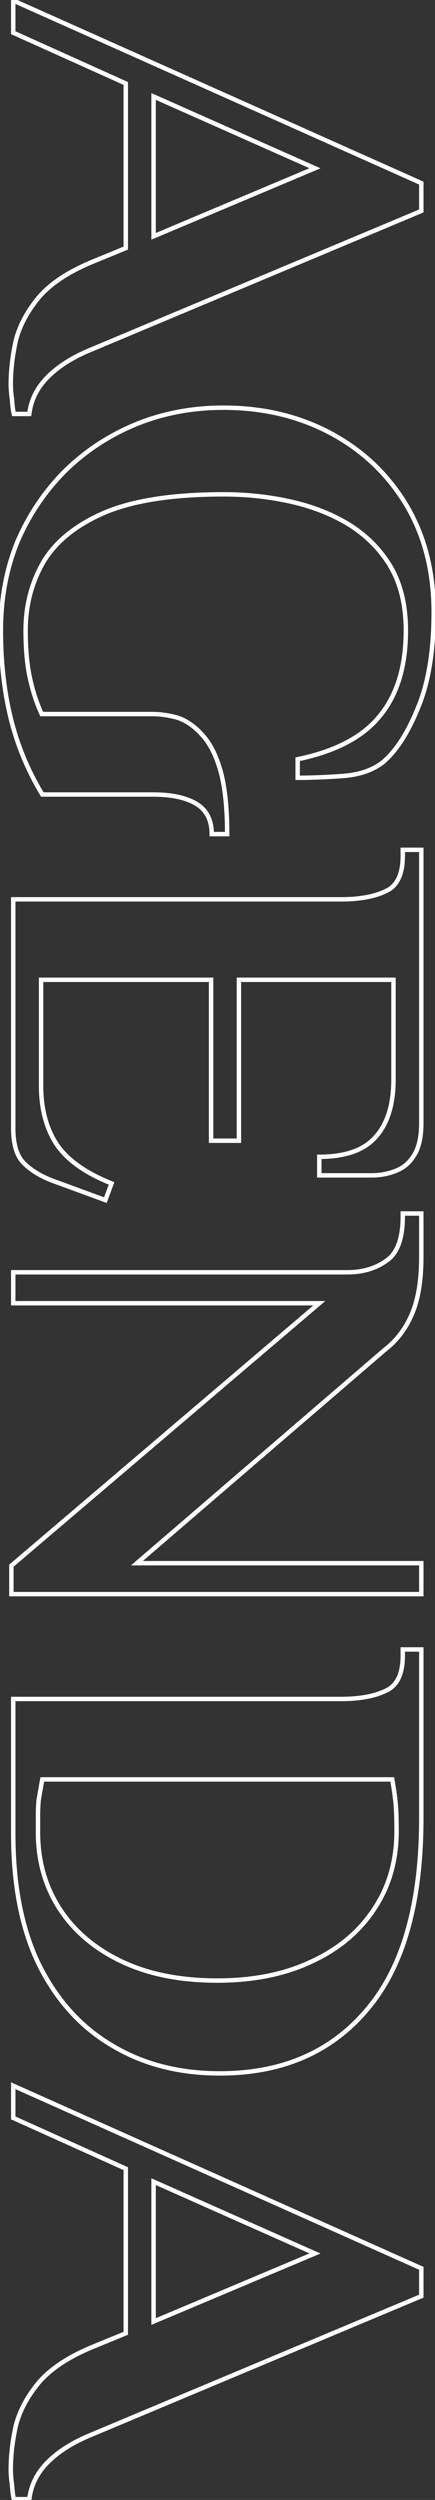 <svg width="197" height="1131" viewBox="0 0 197 1131" fill="none" xmlns="http://www.w3.org/2000/svg">
<rect x="0" y="0" width="197" height="1131" fill="#333333" stroke="none"/>
<path d="M7.12 154.24L6.15 153.997L6.146 154.013L6.143 154.029L7.12 154.24ZM17.48 134.64L16.718 133.993L16.713 133.999L16.708 134.004L17.48 134.64ZM41.28 118.68L40.9 117.755L40.892 117.758L41.28 118.68ZM56.96 112.24L57.34 113.165L57.96 112.91L57.96 112.24L56.96 112.24ZM56.96 37.76L57.96 37.76L57.96 37.114L57.371 36.848L56.96 37.76ZM6 14.8L5 14.8L5 15.446L5.589 15.712L6 14.8ZM6 0.24L6.408 -0.673L5 -1.302L5 0.24L6 0.24ZM190.8 82.84L191.8 82.84L191.8 82.192L191.208 81.927L190.8 82.84ZM190.8 95.44L191.187 96.362L191.8 96.105L191.8 95.44L190.8 95.44ZM41.28 158.16L41.659 159.086L41.667 159.082L41.28 158.16ZM21.68 170.48L22.387 171.187L22.387 171.187L21.68 170.48ZM13.28 187.28L13.28 188.28L14.169 188.28L14.273 187.397L13.28 187.28ZM6.28 187.28L5.31 187.523L5.499 188.28L6.28 188.28L6.28 187.28ZM5.44 180.84L6.438 180.773L6.435 180.736L6.43 180.699L5.44 180.84ZM69.56 43.64L69.966 42.726L68.56 42.101L68.56 43.64L69.56 43.64ZM69.56 106.92L68.56 106.92L68.56 108.427L69.948 107.842L69.56 106.92ZM142.64 76.12L143.028 77.041L145.157 76.144L143.046 75.206L142.64 76.12ZM5.88 173.84C5.88 167.761 6.617 161.298 8.097 154.451L6.143 154.029C4.636 160.995 3.88 167.599 3.88 173.84L5.88 173.84ZM8.09 154.483C9.728 147.931 13.102 141.529 18.252 135.276L16.708 134.004C11.404 140.444 7.872 147.109 6.15 153.997L8.09 154.483ZM18.242 135.287C23.334 129.287 31.115 124.045 41.668 119.602L40.892 117.758C30.165 122.275 22.08 127.673 16.718 133.993L18.242 135.287ZM41.66 119.605L57.34 113.165L56.58 111.315L40.9 117.755L41.66 119.605ZM57.96 112.24L57.96 37.76L55.96 37.76L55.96 112.24L57.96 112.24ZM57.371 36.848L6.411 13.888L5.589 15.712L56.549 38.672L57.371 36.848ZM7 14.8L7 0.24L5 0.24L5 14.8L7 14.8ZM5.592 1.153L190.392 83.753L191.208 81.927L6.408 -0.673L5.592 1.153ZM189.8 82.84L189.8 95.44L191.8 95.44L191.8 82.84L189.8 82.84ZM190.413 94.518L40.893 157.238L41.667 159.082L191.187 96.362L190.413 94.518ZM40.901 157.234C32.599 160.631 25.943 164.803 20.973 169.773L22.387 171.187C27.123 166.451 33.534 162.409 41.659 159.086L40.901 157.234ZM20.973 169.773C15.973 174.773 13.062 180.576 12.287 187.163L14.273 187.397C14.992 181.291 17.68 175.894 22.387 171.187L20.973 169.773ZM13.28 186.28L6.28 186.28L6.28 188.28L13.28 188.28L13.28 186.28ZM7.25 187.037C6.898 185.631 6.623 183.554 6.438 180.773L4.442 180.907C4.63 183.726 4.915 185.943 5.31 187.523L7.25 187.037ZM6.43 180.699C6.062 178.12 5.88 175.835 5.88 173.84L3.88 173.84C3.88 175.952 4.072 178.334 4.45 180.981L6.43 180.699ZM68.56 43.64L68.56 106.92L70.56 106.92L70.56 43.64L68.56 43.64ZM69.948 107.842L143.028 77.041L142.252 75.198L69.172 105.998L69.948 107.842ZM143.046 75.206L69.966 42.726L69.154 44.554L142.234 77.034L143.046 75.206ZM7.96 244.921L7.042 244.525L7.038 244.533L7.034 244.542L7.96 244.921ZM29.52 213.001L28.82 212.286L28.813 212.294L29.52 213.001ZM61.44 192.001L61.061 191.075L61.056 191.077L61.44 192.001ZM149.64 195.921L149.17 196.803L149.17 196.803L149.64 195.921ZM183.8 228.121L184.658 227.606L184.654 227.601L183.8 228.121ZM189.4 319.961L188.477 319.576L188.474 319.583L188.472 319.589L189.4 319.961ZM173.72 344.601L174.345 345.382L174.362 345.368L174.378 345.353L173.72 344.601ZM155.52 351.041L155.595 352.038L155.595 352.038L155.52 351.041ZM134.8 351.881L133.8 351.881L133.8 352.881L134.8 352.881L134.8 351.881ZM134.8 343.481L134.598 342.501L133.8 342.666L133.8 343.481L134.8 343.481ZM172.04 323.881L171.268 323.245L171.261 323.254L172.04 323.881ZM177.08 256.681L177.948 256.184L177.943 256.175L177.08 256.681ZM158.6 237.641L159.141 236.799L159.134 236.795L159.126 236.79L158.6 237.641ZM132 227.001L132.221 226.025L132.221 226.025L132 227.001ZM47.72 231.761L47.337 230.837L47.326 230.841L47.72 231.761ZM19.72 254.161L18.863 253.646L18.859 253.652L18.855 253.659L19.72 254.161ZM13.56 306.801L12.583 307.014L12.583 307.014L13.56 306.801ZM18.88 323.041L17.972 323.46L18.24 324.041L18.88 324.041L18.88 323.041ZM80.48 324.721L80.796 323.772L80.776 323.765L80.755 323.759L80.48 324.721ZM91.4 332.281L90.657 332.95L90.666 332.96L90.675 332.969L91.4 332.281ZM99.8 348.521L100.762 348.249L100.761 348.243L99.8 348.521ZM102.88 377.361L102.88 378.361L103.88 378.361L103.88 377.361L102.88 377.361ZM95.88 377.361L94.88 377.361L94.88 378.361L95.88 378.361L95.88 377.361ZM88.88 363.641L89.394 362.783L89.394 362.783L88.88 363.641ZM19.16 359.441L18.304 359.957L18.596 360.441L19.16 360.441L19.16 359.441ZM4.88 325.001L5.851 324.762L5.851 324.762L4.88 325.001ZM1.4 285.241C1.4 270.798 3.899 257.488 8.886 245.299L7.034 244.542C1.941 256.993 -0.6 270.563 -0.6 285.241L1.4 285.241ZM8.878 245.316C14.056 233.297 21.172 222.763 30.227 213.708L28.813 212.294C19.575 221.532 12.317 232.278 7.042 244.525L8.878 245.316ZM30.22 213.715C39.273 204.847 49.805 197.917 61.824 192.924L61.056 191.077C48.808 196.165 38.06 203.235 28.82 212.286L30.22 213.715ZM61.819 192.926C74.011 187.938 87.135 185.441 101.2 185.441L101.2 183.441C86.892 183.441 73.509 185.983 61.061 191.075L61.819 192.926ZM101.2 185.441C118.973 185.441 134.955 189.235 149.17 196.803L150.11 195.038C135.578 187.3 119.267 183.441 101.2 183.441L101.2 185.441ZM149.17 196.803C163.386 204.373 174.64 214.981 182.946 228.64L184.654 227.601C176.16 213.633 164.641 202.775 150.11 195.038L149.17 196.803ZM182.943 228.635C191.237 242.46 195.4 258.517 195.4 276.841L197.4 276.841C197.4 258.204 193.163 241.781 184.657 227.606L182.943 228.635ZM195.4 276.841C195.4 294.309 193.075 308.539 188.477 319.576L190.323 320.345C195.058 308.982 197.4 294.465 197.4 276.841L195.4 276.841ZM188.472 319.589C184.022 330.712 178.87 338.765 173.061 343.848L174.378 345.353C180.516 339.982 185.818 331.609 190.328 320.332L188.472 319.589ZM173.095 343.82C168.622 347.399 162.762 349.495 155.445 350.043L155.595 352.038C163.211 351.467 169.485 349.269 174.345 345.382L173.095 343.82ZM155.445 350.043C147.999 350.602 141.118 350.881 134.8 350.881L134.8 352.881C141.176 352.881 148.108 352.599 155.595 352.038L155.445 350.043ZM135.8 351.881L135.8 343.481L133.8 343.481L133.8 351.881L135.8 351.881ZM135.002 344.46C152.306 340.886 164.969 334.273 172.819 324.507L171.261 323.254C163.805 332.529 151.641 338.982 134.598 342.501L135.002 344.46ZM172.812 324.516C180.84 314.767 184.8 301.638 184.8 285.241L182.8 285.241C182.8 301.323 178.92 313.954 171.268 323.245L172.812 324.516ZM184.8 285.241C184.8 273.908 182.533 264.208 177.948 256.184L176.212 257.177C180.587 264.833 182.8 274.173 182.8 285.241L184.8 285.241ZM177.943 256.175C173.379 248.379 167.106 241.92 159.141 236.799L158.059 238.482C165.774 243.441 171.821 249.675 176.217 257.186L177.943 256.175ZM159.126 236.79C151.183 231.873 142.211 228.287 132.221 226.025L131.779 227.976C141.575 230.194 150.337 233.701 158.074 238.491L159.126 236.79ZM132.221 226.025C122.252 223.768 111.911 222.641 101.2 222.641L101.2 224.641C111.769 224.641 121.962 225.753 131.779 227.976L132.221 226.025ZM101.2 222.641C78.551 222.641 60.576 225.352 47.337 230.837L48.103 232.684C60.997 227.342 78.675 224.641 101.2 224.641L101.2 222.641ZM47.326 230.841C34.125 236.499 24.599 244.084 18.863 253.646L20.578 254.675C26.041 245.57 35.182 238.222 48.114 232.68L47.326 230.841ZM18.855 253.659C13.348 263.153 10.6 273.688 10.6 285.241L12.6 285.241C12.6 274.02 15.265 263.835 20.585 254.662L18.855 253.659ZM10.6 285.241C10.6 293.688 11.257 300.95 12.583 307.014L14.537 306.587C13.25 300.704 12.6 293.593 12.6 285.241L10.6 285.241ZM12.583 307.014C13.903 313.048 15.698 318.532 17.972 323.46L19.788 322.622C17.582 317.843 15.83 312.499 14.537 306.587L12.583 307.014ZM18.88 324.041L68.72 324.041L68.72 322.041L18.88 322.041L18.88 324.041ZM68.72 324.041C72.543 324.041 76.371 324.587 80.205 325.682L80.755 323.759C76.749 322.615 72.737 322.041 68.72 322.041L68.72 324.041ZM80.164 325.669C83.888 326.911 87.388 329.317 90.657 332.95L92.143 331.612C88.692 327.777 84.912 325.144 80.796 323.772L80.164 325.669ZM90.675 332.969C94.074 336.547 96.813 341.797 98.839 348.799L100.761 348.243C98.681 341.058 95.819 335.481 92.125 331.592L90.675 332.969ZM98.838 348.792C100.856 355.948 101.88 365.459 101.88 377.361L103.88 377.361C103.88 365.369 102.851 355.653 100.762 348.249L98.838 348.792ZM102.88 376.361L95.88 376.361L95.88 378.361L102.88 378.361L102.88 376.361ZM96.88 377.361C96.88 370.732 94.417 365.797 89.394 362.783L88.365 364.498C92.676 367.084 94.88 371.296 94.88 377.361L96.88 377.361ZM89.394 362.783C84.51 359.852 77.771 358.441 69.28 358.441L69.28 360.441C77.589 360.441 83.917 361.829 88.365 364.498L89.394 362.783ZM69.28 358.441L19.16 358.441L19.16 360.441L69.28 360.441L69.28 358.441ZM20.016 358.924C13.534 348.182 8.813 336.796 5.851 324.762L3.909 325.24C6.92 337.472 11.719 349.045 18.304 359.957L20.016 358.924ZM5.851 324.762C2.886 312.717 1.4 299.545 1.4 285.241L-0.6 285.241C-0.6 299.683 0.9 313.017 3.909 325.24L5.851 324.762ZM6 406.866L6 405.866L5 405.866L5 406.866L6 406.866ZM174.56 403.226L174.166 402.306L174.146 402.315L174.126 402.325L174.56 403.226ZM182.4 384.466L182.4 383.466L181.4 383.466L181.4 384.466L182.4 384.466ZM190.8 384.466L191.8 384.466L191.8 383.466L190.8 383.466L190.8 384.466ZM187.44 522.786L186.608 522.231L186.597 522.247L186.587 522.264L187.44 522.786ZM179.04 529.786L178.694 528.847L178.686 528.85L178.678 528.854L179.04 529.786ZM144.6 531.746L143.6 531.746L143.6 532.746L144.6 532.746L144.6 531.746ZM144.6 523.346L144.6 522.346L143.6 522.346L143.6 523.346L144.6 523.346ZM170.36 514.106L169.607 513.447L169.602 513.453L169.597 513.459L170.36 514.106ZM178.2 443.266L179.2 443.266L179.2 442.266L178.2 442.266L178.2 443.266ZM108.2 443.266L108.2 442.266L107.2 442.266L107.2 443.266L108.2 443.266ZM108.2 516.066L108.2 517.066L109.2 517.066L109.2 516.066L108.2 516.066ZM95.6 516.066L94.6 516.066L94.6 517.066L95.6 517.066L95.6 516.066ZM95.6 443.266L96.6 443.266L96.6 442.266L95.6 442.266L95.6 443.266ZM18.6 443.266L18.6 442.266L17.6 442.266L17.6 443.266L18.6 443.266ZM25.32 517.186L24.474 517.72L24.478 517.725L25.32 517.186ZM50.52 535.386L51.458 535.733L51.796 534.819L50.891 534.457L50.52 535.386ZM47.72 542.946L47.375 543.884L48.311 544.228L48.658 543.293L47.72 542.946ZM25.6 534.826L25.945 533.887L25.935 533.883L25.925 533.88L25.6 534.826ZM11.32 526.706L12.008 525.98L11.997 525.97L11.987 525.96L11.32 526.706ZM6 407.866L154.4 407.866L154.4 405.866L6 405.866L6 407.866ZM154.4 407.866C162.881 407.866 169.768 406.643 174.994 404.127L174.126 402.325C169.272 404.662 162.719 405.866 154.4 405.866L154.4 407.866ZM174.954 404.145C180.716 401.676 183.4 395.845 183.4 387.266L181.4 387.266C181.4 395.486 178.858 400.296 174.166 402.306L174.954 404.145ZM183.4 387.266L183.4 384.466L181.4 384.466L181.4 387.266L183.4 387.266ZM182.4 385.466L190.8 385.466L190.8 383.466L182.4 383.466L182.4 385.466ZM189.8 384.466L189.8 507.946L191.8 507.946L191.8 384.466L189.8 384.466ZM189.8 507.946C189.8 514.393 188.69 519.108 186.608 522.231L188.272 523.34C190.67 519.743 191.8 514.565 191.8 507.946L189.8 507.946ZM186.587 522.264C184.645 525.441 182.02 527.622 178.694 528.847L179.386 530.724C183.153 529.336 186.128 526.851 188.293 523.307L186.587 522.264ZM178.678 528.854C175.437 530.114 172.014 530.746 168.4 530.746L168.4 532.746C172.253 532.746 175.923 532.071 179.402 530.718L178.678 528.854ZM168.4 530.746L144.6 530.746L144.6 532.746L168.4 532.746L168.4 530.746ZM145.6 531.746L145.6 523.346L143.6 523.346L143.6 531.746L145.6 531.746ZM144.6 524.346C156.697 524.346 165.629 521.227 171.122 514.753L169.597 513.459C164.637 519.305 156.396 522.346 144.6 522.346L144.6 524.346ZM171.113 514.764C176.554 508.546 179.2 499.689 179.2 488.346L177.2 488.346C177.2 499.402 174.62 507.719 169.607 513.447L171.113 514.764ZM179.2 488.346L179.2 443.266L177.2 443.266L177.2 488.346L179.2 488.346ZM178.2 442.266L108.2 442.266L108.2 444.266L178.2 444.266L178.2 442.266ZM107.2 443.266L107.2 516.066L109.2 516.066L109.2 443.266L107.2 443.266ZM108.2 515.066L95.6 515.066L95.6 517.066L108.2 517.066L108.2 515.066ZM96.6 516.066L96.6 443.266L94.6 443.266L94.6 516.066L96.6 516.066ZM95.6 442.266L18.6 442.266L18.6 444.266L95.6 444.266L95.6 442.266ZM17.6 443.266L17.6 491.146L19.6 491.146L19.6 443.266L17.6 443.266ZM17.6 491.146C17.6 501.559 19.873 510.434 24.474 517.72L26.166 516.652C21.807 509.751 19.6 501.266 19.6 491.146L17.6 491.146ZM24.478 517.725C29.301 525.25 37.915 531.421 50.149 536.314L50.891 534.457C38.858 529.644 30.672 523.682 26.162 516.646L24.478 517.725ZM49.582 535.038L46.782 542.598L48.658 543.293L51.458 535.733L49.582 535.038ZM48.065 542.007L25.945 533.887L25.255 535.764L47.375 543.884L48.065 542.007ZM25.925 533.88C20.049 531.86 15.425 529.217 12.008 525.98L10.632 527.432C14.308 530.914 19.204 533.685 25.275 535.771L25.925 533.88ZM11.987 525.96C8.752 523.066 7 518.004 7 510.466L5 510.466C5 518.234 6.795 523.999 10.653 527.451L11.987 525.96ZM7 510.466L7 406.866L5 406.866L5 510.466L7 510.466ZM5.16 708.316L4.512 707.555L4.16 707.854L4.16 708.316L5.16 708.316ZM144.6 589.596L145.248 590.358L147.317 588.596L144.6 588.596L144.6 589.596ZM6 589.596L5 589.596L5 590.596L6 590.596L6 589.596ZM6 575.596L6 574.596L5 574.596L5 575.596L6 575.596ZM175.12 570.276L174.551 569.454L174.54 569.461L174.53 569.469L175.12 570.276ZM182.4 548.996L182.4 547.996L181.4 547.996L181.4 548.996L182.4 548.996ZM190.8 548.996L191.8 548.996L191.8 547.996L190.8 547.996L190.8 548.996ZM186.6 594.356L185.681 593.962L185.677 593.972L186.6 594.356ZM174 610.876L173.392 610.083L173.369 610.1L173.348 610.118L174 610.876ZM62 707.196L61.348 706.438L59.303 708.196L62 708.196L62 707.196ZM190.8 707.196L191.8 707.196L191.8 706.196L190.8 706.196L190.8 707.196ZM190.8 721.196L190.8 722.196L191.8 722.196L191.8 721.196L190.8 721.196ZM5.16 721.196L4.16 721.196L4.16 722.196L5.16 722.196L5.16 721.196ZM5.808 709.078L145.248 590.358L143.952 588.835L4.512 707.555L5.808 709.078ZM144.6 588.596L6 588.596L6 590.596L144.6 590.596L144.6 588.596ZM7 589.596L7 575.596L5 575.596L5 589.596L7 589.596ZM6 576.596L157.2 576.596L157.2 574.596L6 574.596L6 576.596ZM157.2 576.596C164.466 576.596 170.656 574.777 175.71 571.084L174.53 569.469C169.877 572.869 164.121 574.596 157.2 574.596L157.2 576.596ZM175.689 571.098C180.954 567.453 183.4 560.395 183.4 550.396L181.4 550.396C181.4 560.184 178.992 566.379 174.551 569.454L175.689 571.098ZM183.4 550.396L183.4 548.996L181.4 548.996L181.4 550.396L183.4 550.396ZM182.4 549.996L190.8 549.996L190.8 547.996L182.4 547.996L182.4 549.996ZM189.8 548.996L189.8 568.596L191.8 568.596L191.8 548.996L189.8 548.996ZM189.8 568.596C189.8 579.162 188.408 587.599 185.681 593.962L187.519 594.75C190.392 588.046 191.8 579.311 191.8 568.596L189.8 568.596ZM185.677 593.972C182.942 600.535 178.848 605.899 173.392 610.083L174.608 611.67C180.352 607.267 184.658 601.617 187.523 594.741L185.677 593.972ZM173.348 610.118L61.348 706.438L62.652 707.954L174.652 611.634L173.348 610.118ZM62 708.196L190.8 708.196L190.8 706.196L62 706.196L62 708.196ZM189.8 707.196L189.8 721.196L191.8 721.196L191.8 707.196L189.8 707.196ZM190.8 720.196L5.16 720.196L5.16 722.196L190.8 722.196L190.8 720.196ZM6.16 721.196L6.16 708.316L4.16 708.316L4.16 721.196L6.16 721.196ZM6 768.623L6 767.623L5 767.623L5 768.623L6 768.623ZM174.56 764.983L174.166 764.064L174.146 764.073L174.126 764.082L174.56 764.983ZM182.4 746.223L182.4 745.223L181.4 745.223L181.4 746.223L182.4 746.223ZM190.8 746.223L191.8 746.223L191.8 745.223L190.8 745.223L190.8 746.223ZM166.44 908.903L165.676 908.258L165.673 908.262L166.44 908.903ZM50.8 925.423L51.315 924.566L51.306 924.561L50.8 925.423ZM17.76 889.023L16.861 889.462L16.866 889.471L17.76 889.023ZM27 863.543L27.839 863L27.839 863L27 863.543ZM55 887.343L54.569 888.246L54.569 888.246L55 887.343ZM141.24 887.343L140.821 886.435L140.809 886.441L141.24 887.343ZM169.52 863.543L168.688 862.989L168.683 862.996L169.52 863.543ZM177.64 805.023L178.625 804.854L178.482 804.023L177.64 804.023L177.64 805.023ZM19.16 805.023L19.16 804.023L18.325 804.023L18.176 804.845L19.16 805.023ZM17.48 814.543L16.494 814.379L16.486 814.423L16.483 814.467L17.48 814.543ZM6 769.623L154.4 769.623L154.4 767.623L6 767.623L6 769.623ZM154.4 769.623C162.881 769.623 169.768 768.401 174.994 765.884L174.126 764.082C169.272 766.42 162.719 767.623 154.4 767.623L154.4 769.623ZM174.954 765.903C180.715 763.433 183.4 757.603 183.4 749.023L181.4 749.023C181.4 757.244 178.858 762.054 174.166 764.064L174.954 765.903ZM183.4 749.023L183.4 746.223L181.4 746.223L181.4 749.023L183.4 749.023ZM182.4 747.223L190.8 747.223L190.8 745.223L182.4 745.223L182.4 747.223ZM189.8 746.223L189.8 822.383L191.8 822.383L191.8 746.223L189.8 746.223ZM189.8 822.383C189.8 860.72 181.701 889.286 165.676 908.258L167.204 909.549C183.659 890.068 191.8 860.954 191.8 822.383L189.8 822.383ZM165.673 908.262C149.647 927.419 127.638 937.023 99.52 937.023L99.52 939.023C128.149 939.023 150.753 929.215 167.207 909.545L165.673 908.262ZM99.52 937.023C81.197 937.023 65.139 932.861 51.315 924.566L50.285 926.281C64.461 934.786 80.883 939.023 99.52 939.023L99.52 937.023ZM51.306 924.561C37.49 916.456 26.604 904.475 18.654 888.576L16.866 889.471C24.969 905.678 36.11 917.964 50.294 926.286L51.306 924.561ZM18.659 888.585C10.903 872.704 7 853.077 7 829.663L5 829.663C5 853.289 8.937 873.236 16.861 889.462L18.659 888.585ZM7 829.663L7 768.623L5 768.623L5 829.663L7 829.663ZM16.2 828.823C16.2 842.065 19.513 853.831 26.161 864.087L27.839 863C21.42 853.096 18.2 841.715 18.2 828.823L16.2 828.823ZM26.161 864.087C32.806 874.34 42.29 882.39 54.569 888.246L55.43 886.441C43.443 880.724 34.26 872.907 27.839 863L26.161 864.087ZM54.569 888.246C66.867 894.111 81.487 897.023 98.4 897.023L98.4 895.023C81.713 895.023 67.4 892.149 55.43 886.441L54.569 888.246ZM98.4 897.023C114.943 897.023 129.376 894.109 141.67 888.246L140.809 886.441C128.837 892.151 114.71 895.023 98.4 895.023L98.4 897.023ZM141.659 888.251C153.947 882.58 163.525 874.529 170.357 864.091L168.683 862.996C162.075 873.092 152.8 880.907 140.821 886.435L141.659 888.251ZM170.352 864.098C177.193 853.836 180.6 841.878 180.6 828.263L178.6 828.263C178.6 841.528 175.287 853.091 168.688 862.989L170.352 864.098ZM180.6 828.263C180.6 824.143 180.506 820.575 180.318 817.561L178.322 817.686C178.507 820.646 178.6 824.171 178.6 828.263L180.6 828.263ZM180.318 817.561C180.128 814.52 179.561 810.278 178.625 804.854L176.655 805.193C177.586 810.595 178.139 814.753 178.322 817.686L180.318 817.561ZM177.64 804.023L19.16 804.023L19.16 806.023L177.64 806.023L177.64 804.023ZM18.176 804.845C17.429 808.953 16.868 812.132 16.494 814.379L18.466 814.708C18.838 812.475 19.398 809.307 20.144 805.202L18.176 804.845ZM16.483 814.467C16.295 816.914 16.2 819.18 16.2 821.263L18.2 821.263C18.2 819.24 18.292 817.026 18.477 814.62L16.483 814.467ZM16.2 821.263C16.2 821.267 16.2 821.271 16.2 821.275C16.2 821.279 16.2 821.283 16.2 821.288C16.2 821.292 16.2 821.296 16.2 821.3C16.2 821.304 16.2 821.308 16.2 821.312C16.2 821.316 16.2 821.32 16.2 821.324C16.2 821.328 16.2 821.332 16.2 821.336C16.2 821.34 16.2 821.344 16.2 821.348C16.2 821.352 16.2 821.356 16.2 821.36C16.2 821.364 16.2 821.368 16.2 821.372C16.2 821.376 16.2 821.38 16.2 821.384C16.2 821.388 16.2 821.392 16.2 821.396C16.2 821.4 16.2 821.405 16.2 821.409C16.2 821.413 16.2 821.417 16.2 821.421C16.2 821.425 16.2 821.429 16.2 821.433C16.2 821.437 16.2 821.441 16.2 821.445C16.2 821.449 16.2 821.453 16.2 821.457C16.2 821.461 16.2 821.465 16.2 821.47C16.2 821.474 16.2 821.478 16.2 821.482C16.2 821.486 16.2 821.49 16.2 821.494C16.2 821.498 16.2 821.502 16.2 821.506C16.2 821.51 16.2 821.514 16.2 821.518C16.2 821.523 16.2 821.527 16.2 821.531C16.2 821.535 16.2 821.539 16.2 821.543C16.2 821.547 16.2 821.551 16.2 821.555C16.2 821.559 16.2 821.563 16.2 821.568C16.2 821.572 16.2 821.576 16.2 821.58C16.2 821.584 16.2 821.588 16.2 821.592C16.2 821.596 16.2 821.6 16.2 821.604C16.2 821.609 16.2 821.613 16.2 821.617C16.2 821.621 16.2 821.625 16.2 821.629C16.2 821.633 16.2 821.637 16.2 821.642C16.2 821.646 16.2 821.65 16.2 821.654C16.2 821.658 16.2 821.662 16.2 821.666C16.2 821.67 16.2 821.675 16.2 821.679C16.2 821.683 16.2 821.687 16.2 821.691C16.2 821.695 16.2 821.699 16.2 821.703C16.2 821.708 16.2 821.712 16.2 821.716C16.2 821.72 16.2 821.724 16.2 821.728C16.2 821.732 16.2 821.737 16.2 821.741C16.2 821.745 16.2 821.749 16.2 821.753C16.2 821.757 16.2 821.762 16.2 821.766C16.2 821.77 16.2 821.774 16.2 821.778C16.2 821.782 16.2 821.786 16.2 821.791C16.2 821.795 16.2 821.799 16.2 821.803C16.2 821.807 16.2 821.811 16.2 821.816C16.2 821.82 16.2 821.824 16.2 821.828C16.2 821.832 16.2 821.837 16.2 821.841C16.2 821.845 16.2 821.849 16.2 821.853C16.2 821.857 16.2 821.862 16.2 821.866C16.2 821.87 16.2 821.874 16.2 821.878C16.2 821.883 16.2 821.887 16.2 821.891C16.2 821.895 16.2 821.899 16.2 821.903C16.2 821.908 16.2 821.912 16.2 821.916C16.2 821.92 16.2 821.924 16.2 821.929C16.2 821.933 16.2 821.937 16.2 821.941C16.2 821.946 16.2 821.95 16.2 821.954C16.2 821.958 16.2 821.962 16.2 821.967C16.2 821.971 16.2 821.975 16.2 821.979C16.2 821.983 16.2 821.988 16.2 821.992C16.2 821.996 16.2 822 16.2 822.005C16.2 822.009 16.2 822.013 16.2 822.017C16.2 822.021 16.2 822.026 16.2 822.03C16.2 822.034 16.2 822.038 16.2 822.043C16.2 822.047 16.2 822.051 16.2 822.055C16.2 822.06 16.2 822.064 16.2 822.068C16.2 822.072 16.2 822.077 16.2 822.081C16.2 822.085 16.2 822.089 16.2 822.093C16.2 822.098 16.2 822.102 16.2 822.106C16.2 822.111 16.2 822.115 16.2 822.119C16.2 822.123 16.2 822.128 16.2 822.132C16.2 822.136 16.2 822.14 16.2 822.145C16.2 822.149 16.2 822.153 16.2 822.157C16.2 822.162 16.2 822.166 16.2 822.17C16.2 822.174 16.2 822.179 16.2 822.183C16.2 822.187 16.2 822.192 16.2 822.196C16.2 822.2 16.2 822.204 16.2 822.209C16.2 822.213 16.2 822.217 16.2 822.222C16.2 822.226 16.2 822.23 16.2 822.234C16.2 822.239 16.2 822.243 16.2 822.247C16.2 822.252 16.2 822.256 16.2 822.26C16.2 822.264 16.2 822.269 16.2 822.273C16.2 822.277 16.2 822.282 16.2 822.286C16.2 822.29 16.2 822.295 16.2 822.299C16.2 822.303 16.2 822.307 16.2 822.312C16.2 822.316 16.2 822.32 16.2 822.325C16.2 822.329 16.2 822.333 16.2 822.338C16.2 822.342 16.2 822.346 16.2 822.351C16.2 822.355 16.2 822.359 16.2 822.364C16.2 822.368 16.2 822.372 16.2 822.377C16.2 822.381 16.2 822.385 16.2 822.39C16.2 822.394 16.2 822.398 16.2 822.402C16.2 822.407 16.2 822.411 16.2 822.416C16.2 822.42 16.2 822.424 16.2 822.429C16.2 822.433 16.2 822.437 16.2 822.442C16.2 822.446 16.2 822.45 16.2 822.455C16.2 822.459 16.2 822.463 16.2 822.468C16.2 822.472 16.2 822.476 16.2 822.481C16.2 822.485 16.2 822.489 16.2 822.494C16.2 822.498 16.2 822.503 16.2 822.507C16.2 822.511 16.2 822.516 16.2 822.52C16.2 822.524 16.2 822.529 16.2 822.533C16.2 822.537 16.2 822.542 16.2 822.546C16.2 822.551 16.2 822.555 16.2 822.559C16.2 822.564 16.2 822.568 16.2 822.572C16.2 822.577 16.2 822.581 16.2 822.586C16.2 822.59 16.2 822.594 16.2 822.599C16.2 822.603 16.2 822.608 16.2 822.612C16.2 822.616 16.2 822.621 16.2 822.625C16.2 822.629 16.2 822.634 16.2 822.638C16.2 822.643 16.2 822.647 16.2 822.651C16.2 822.656 16.2 822.66 16.2 822.665C16.2 822.669 16.2 822.674 16.2 822.678C16.2 822.682 16.2 822.687 16.2 822.691C16.2 822.696 16.2 822.7 16.2 822.704C16.2 822.709 16.2 822.713 16.2 822.718C16.2 822.722 16.2 822.726 16.2 822.731C16.2 822.735 16.2 822.74 16.2 822.744C16.2 822.749 16.2 822.753 16.2 822.757C16.2 822.762 16.2 822.766 16.2 822.771C16.2 822.775 16.2 822.78 16.2 822.784C16.2 822.789 16.2 822.793 16.2 822.797C16.2 822.802 16.2 822.806 16.2 822.811C16.2 822.815 16.2 822.82 16.2 822.824C16.2 822.829 16.2 822.833 16.2 822.837C16.2 822.842 16.2 822.846 16.2 822.851C16.2 822.855 16.2 822.86 16.2 822.864C16.2 822.869 16.2 822.873 16.2 822.878C16.2 822.882 16.2 822.886 16.2 822.891C16.2 822.895 16.2 822.9 16.2 822.904C16.2 822.909 16.2 822.913 16.2 822.918C16.2 822.922 16.2 822.927 16.2 822.931C16.2 822.936 16.2 822.94 16.2 822.945C16.2 822.949 16.2 822.954 16.2 822.958C16.2 822.963 16.2 822.967 16.2 822.972C16.2 822.976 16.2 822.98 16.2 822.985C16.2 822.989 16.2 822.994 16.2 822.998C16.2 823.003 16.2 823.007 16.2 823.012C16.2 823.016 16.2 823.021 16.2 823.025C16.2 823.03 16.2 823.034 16.2 823.039C16.2 823.043 16.2 823.048 16.2 823.052C16.2 823.057 16.2 823.061 16.2 823.066C16.2 823.071 16.2 823.075 16.2 823.08C16.2 823.084 16.2 823.089 16.2 823.093C16.2 823.098 16.2 823.102 16.2 823.107C16.2 823.111 16.2 823.116 16.2 823.12C16.2 823.125 16.2 823.129 16.2 823.134C16.2 823.138 16.2 823.143 16.2 823.147C16.2 823.152 16.2 823.156 16.2 823.161C16.2 823.166 16.2 823.17 16.2 823.175C16.2 823.179 16.2 823.184 16.2 823.188C16.2 823.193 16.2 823.197 16.2 823.202C16.2 823.206 16.2 823.211 16.2 823.216C16.2 823.22 16.2 823.225 16.2 823.229C16.2 823.234 16.2 823.238 16.2 823.243C16.2 823.247 16.2 823.252 16.2 823.257C16.2 823.261 16.2 823.266 16.2 823.27C16.2 823.275 16.2 823.279 16.2 823.284C16.2 823.289 16.2 823.293 16.2 823.298C16.2 823.302 16.2 823.307 16.2 823.311C16.2 823.316 16.2 823.321 16.2 823.325C16.2 823.33 16.2 823.334 16.2 823.339C16.2 823.343 16.2 823.348 16.2 823.353C16.2 823.357 16.2 823.362 16.2 823.366C16.2 823.371 16.2 823.376 16.2 823.38C16.2 823.385 16.2 823.389 16.2 823.394C16.2 823.399 16.2 823.403 16.2 823.408C16.2 823.412 16.2 823.417 16.2 823.422C16.2 823.426 16.2 823.431 16.2 823.435C16.2 823.44 16.2 823.445 16.2 823.449C16.2 823.454 16.2 823.458 16.2 823.463C16.2 823.468 16.2 823.472 16.2 823.477C16.2 823.482 16.2 823.486 16.2 823.491C16.2 823.495 16.2 823.5 16.2 823.505C16.2 823.509 16.2 823.514 16.2 823.519C16.2 823.523 16.2 823.528 16.2 823.532C16.2 823.537 16.2 823.542 16.2 823.546C16.2 823.551 16.2 823.556 16.2 823.56C16.2 823.565 16.2 823.57 16.2 823.574C16.2 823.579 16.2 823.583 16.2 823.588C16.2 823.593 16.2 823.597 16.2 823.602C16.2 823.607 16.2 823.611 16.2 823.616C16.2 823.621 16.2 823.625 16.2 823.63C16.2 823.635 16.2 823.639 16.2 823.644C16.2 823.649 16.2 823.653 16.2 823.658C16.2 823.663 16.2 823.667 16.2 823.672C16.2 823.677 16.2 823.681 16.2 823.686C16.2 823.691 16.2 823.695 16.2 823.7C16.2 823.705 16.2 823.709 16.2 823.714C16.2 823.719 16.2 823.723 16.2 823.728C16.2 823.733 16.2 823.737 16.2 823.742C16.2 823.747 16.2 823.752 16.2 823.756C16.2 823.761 16.2 823.766 16.2 823.77C16.2 823.775 16.2 823.78 16.2 823.784C16.2 823.789 16.2 823.794 16.2 823.798C16.2 823.803 16.2 823.808 16.2 823.813C16.2 823.817 16.2 823.822 16.2 823.827C16.2 823.831 16.2 823.836 16.2 823.841C16.2 823.846 16.2 823.85 16.2 823.855C16.2 823.86 16.2 823.864 16.2 823.869C16.2 823.874 16.2 823.879 16.2 823.883C16.2 823.888 16.2 823.893 16.2 823.897C16.2 823.902 16.2 823.907 16.2 823.912C16.2 823.916 16.2 823.921 16.2 823.926C16.2 823.931 16.2 823.935 16.2 823.94C16.2 823.945 16.2 823.95 16.2 823.954C16.2 823.959 16.2 823.964 16.2 823.968C16.2 823.973 16.2 823.978 16.2 823.983C16.2 823.987 16.2 823.992 16.2 823.997C16.2 824.002 16.2 824.006 16.2 824.011C16.2 824.016 16.2 824.021 16.2 824.026C16.2 824.03 16.2 824.035 16.2 824.04C16.2 824.045 16.2 824.049 16.2 824.054C16.2 824.059 16.2 824.064 16.2 824.068C16.2 824.073 16.2 824.078 16.2 824.083C16.2 824.087 16.2 824.092 16.2 824.097C16.2 824.102 16.2 824.107 16.2 824.111C16.2 824.116 16.2 824.121 16.2 824.126C16.2 824.13 16.2 824.135 16.2 824.14C16.2 824.145 16.2 824.15 16.2 824.154C16.2 824.159 16.2 824.164 16.2 824.169C16.2 824.174 16.2 824.178 16.2 824.183C16.2 824.188 16.2 824.193 16.2 824.198C16.2 824.202 16.2 824.207 16.2 824.212C16.2 824.217 16.2 824.222 16.2 824.226C16.2 824.231 16.2 824.236 16.2 824.241C16.2 824.246 16.2 824.25 16.2 824.255C16.2 824.26 16.2 824.265 16.2 824.27C16.2 824.275 16.2 824.279 16.2 824.284C16.2 824.289 16.2 824.294 16.2 824.299C16.2 824.303 16.2 824.308 16.2 824.313C16.2 824.318 16.2 824.323 16.2 824.328C16.2 824.332 16.2 824.337 16.2 824.342C16.2 824.347 16.2 824.352 16.2 824.357C16.2 824.361 16.2 824.366 16.2 824.371C16.2 824.376 16.2 824.381 16.2 824.386C16.2 824.391 16.2 824.395 16.2 824.4C16.2 824.405 16.2 824.41 16.2 824.415C16.2 824.42 16.2 824.425 16.2 824.429C16.2 824.434 16.2 824.439 16.2 824.444C16.2 824.449 16.2 824.454 16.2 824.459C16.2 824.463 16.2 824.468 16.2 824.473C16.2 824.478 16.2 824.483 16.2 824.488C16.2 824.493 16.2 824.498 16.2 824.502C16.2 824.507 16.2 824.512 16.2 824.517C16.2 824.522 16.2 824.527 16.2 824.532C16.2 824.537 16.2 824.541 16.2 824.546C16.2 824.551 16.2 824.556 16.2 824.561C16.2 824.566 16.2 824.571 16.2 824.576C16.2 824.581 16.2 824.585 16.2 824.59C16.2 824.595 16.2 824.6 16.2 824.605C16.2 824.61 16.2 824.615 16.2 824.62C16.2 824.625 16.2 824.63 16.2 824.634C16.2 824.639 16.2 824.644 16.2 824.649C16.2 824.654 16.2 824.659 16.2 824.664C16.2 824.669 16.2 824.674 16.2 824.679C16.2 824.684 16.2 824.689 16.2 824.693C16.2 824.698 16.2 824.703 16.2 824.708C16.2 824.713 16.2 824.718 16.2 824.723C16.2 824.728 16.2 824.733 16.2 824.738C16.2 824.743 16.2 824.748 16.2 824.753C16.2 824.758 16.2 824.762 16.2 824.767C16.2 824.772 16.2 824.777 16.2 824.782C16.2 824.787 16.2 824.792 16.2 824.797C16.2 824.802 16.2 824.807 16.2 824.812C16.2 824.817 16.2 824.822 16.2 824.827C16.2 824.832 16.2 824.837 16.2 824.842C16.2 824.847 16.2 824.852 16.2 824.856C16.2 824.861 16.2 824.866 16.2 824.871C16.2 824.876 16.2 824.881 16.2 824.886C16.2 824.891 16.2 824.896 16.2 824.901C16.2 824.906 16.2 824.911 16.2 824.916C16.2 824.921 16.2 824.926 16.2 824.931C16.2 824.936 16.2 824.941 16.2 824.946C16.2 824.951 16.2 824.956 16.2 824.961C16.2 824.966 16.2 824.971 16.2 824.976C16.2 824.981 16.2 824.986 16.2 824.991C16.2 824.996 16.2 825.001 16.2 825.006C16.2 825.011 16.2 825.016 16.2 825.021C16.2 825.026 16.2 825.031 16.2 825.036C16.2 825.041 16.2 825.046 16.2 825.051C16.2 825.056 16.2 825.061 16.2 825.066C16.2 825.071 16.2 825.076 16.2 825.081C16.2 825.086 16.2 825.091 16.2 825.096C16.2 825.101 16.2 825.106 16.2 825.111C16.2 825.116 16.2 825.121 16.2 825.126C16.2 825.131 16.2 825.136 16.2 825.141C16.2 825.146 16.2 825.151 16.2 825.156C16.2 825.161 16.2 825.166 16.2 825.171C16.2 825.176 16.2 825.181 16.2 825.187C16.2 825.192 16.2 825.197 16.2 825.202C16.2 825.207 16.2 825.212 16.2 825.217C16.2 825.222 16.2 825.227 16.2 825.232C16.2 825.237 16.2 825.242 16.2 825.247C16.2 825.252 16.2 825.257 16.2 825.262C16.2 825.267 16.2 825.272 16.2 825.277C16.2 825.282 16.2 825.288 16.2 825.293C16.2 825.298 16.2 825.303 16.2 825.308C16.2 825.313 16.2 825.318 16.2 825.323C16.2 825.328 16.2 825.333 16.2 825.338C16.2 825.343 16.2 825.348 16.2 825.353C16.2 825.359 16.2 825.364 16.2 825.369C16.2 825.374 16.2 825.379 16.2 825.384C16.2 825.389 16.2 825.394 16.2 825.399C16.2 825.404 16.2 825.409 16.2 825.414C16.2 825.42 16.2 825.425 16.2 825.43C16.2 825.435 16.2 825.44 16.2 825.445C16.2 825.45 16.2 825.455 16.2 825.46C16.2 825.465 16.2 825.471 16.2 825.476C16.2 825.481 16.2 825.486 16.2 825.491C16.2 825.496 16.2 825.501 16.2 825.506C16.2 825.511 16.2 825.517 16.2 825.522C16.2 825.527 16.2 825.532 16.2 825.537C16.2 825.542 16.2 825.547 16.2 825.552C16.2 825.558 16.2 825.563 16.2 825.568C16.2 825.573 16.2 825.578 16.2 825.583C16.2 825.588 16.2 825.593 16.2 825.599C16.2 825.604 16.2 825.609 16.2 825.614C16.2 825.619 16.2 825.624 16.2 825.629C16.2 825.635 16.2 825.64 16.2 825.645C16.2 825.65 16.2 825.655 16.2 825.66C16.2 825.665 16.2 825.671 16.2 825.676C16.2 825.681 16.2 825.686 16.2 825.691C16.2 825.696 16.2 825.702 16.2 825.707C16.2 825.712 16.2 825.717 16.2 825.722C16.2 825.727 16.2 825.733 16.2 825.738C16.2 825.743 16.2 825.748 16.2 825.753C16.2 825.758 16.2 825.764 16.2 825.769C16.2 825.774 16.2 825.779 16.2 825.784C16.2 825.789 16.2 825.795 16.2 825.8C16.2 825.805 16.2 825.81 16.2 825.815C16.2 825.821 16.2 825.826 16.2 825.831C16.2 825.836 16.2 825.841 16.2 825.846C16.2 825.852 16.2 825.857 16.2 825.862C16.2 825.867 16.2 825.872 16.2 825.878C16.2 825.883 16.2 825.888 16.2 825.893C16.2 825.898 16.2 825.904 16.2 825.909C16.2 825.914 16.2 825.919 16.2 825.924C16.2 825.93 16.2 825.935 16.2 825.94C16.2 825.945 16.2 825.951 16.2 825.956C16.2 825.961 16.2 825.966 16.2 825.971C16.2 825.977 16.2 825.982 16.2 825.987C16.2 825.992 16.2 825.998 16.2 826.003C16.2 826.008 16.2 826.013 16.2 826.018C16.2 826.024 16.2 826.029 16.2 826.034C16.2 826.039 16.2 826.045 16.2 826.05C16.2 826.055 16.2 826.06 16.2 826.066C16.2 826.071 16.2 826.076 16.2 826.081C16.2 826.087 16.2 826.092 16.2 826.097C16.2 826.102 16.2 826.108 16.2 826.113C16.2 826.118 16.2 826.123 16.2 826.129C16.2 826.134 16.2 826.139 16.2 826.144C16.2 826.15 16.2 826.155 16.2 826.16C16.2 826.165 16.2 826.171 16.2 826.176C16.2 826.181 16.2 826.186 16.2 826.192C16.2 826.197 16.2 826.202 16.2 826.208C16.2 826.213 16.2 826.218 16.2 826.223C16.2 826.229 16.2 826.234 16.2 826.239C16.2 826.245 16.2 826.25 16.2 826.255C16.2 826.26 16.2 826.266 16.2 826.271C16.2 826.276 16.2 826.282 16.2 826.287C16.2 826.292 16.2 826.297 16.2 826.303C16.2 826.308 16.2 826.313 16.2 826.319C16.2 826.324 16.2 826.329 16.2 826.334C16.2 826.34 16.2 826.345 16.2 826.35C16.2 826.356 16.2 826.361 16.2 826.366C16.2 826.372 16.2 826.377 16.2 826.382C16.2 826.388 16.2 826.393 16.2 826.398C16.2 826.404 16.2 826.409 16.2 826.414C16.2 826.419 16.2 826.425 16.2 826.43C16.2 826.435 16.2 826.441 16.2 826.446C16.2 826.451 16.2 826.457 16.2 826.462C16.2 826.467 16.2 826.473 16.2 826.478C16.2 826.483 16.2 826.489 16.2 826.494C16.2 826.499 16.2 826.505 16.2 826.51C16.2 826.515 16.2 826.521 16.2 826.526C16.2 826.532 16.2 826.537 16.2 826.542C16.2 826.548 16.2 826.553 16.2 826.558C16.2 826.564 16.2 826.569 16.2 826.574C16.2 826.58 16.2 826.585 16.2 826.59C16.2 826.596 16.2 826.601 16.2 826.606C16.2 826.612 16.2 826.617 16.2 826.623C16.2 826.628 16.2 826.633 16.2 826.639C16.2 826.644 16.2 826.649 16.2 826.655C16.2 826.66 16.2 826.666 16.2 826.671C16.2 826.676 16.2 826.682 16.2 826.687C16.2 826.692 16.2 826.698 16.2 826.703C16.2 826.709 16.2 826.714 16.2 826.719C16.2 826.725 16.2 826.73 16.2 826.736C16.2 826.741 16.2 826.746 16.2 826.752C16.2 826.757 16.2 826.763 16.2 826.768C16.2 826.773 16.2 826.779 16.2 826.784C16.2 826.79 16.2 826.795 16.2 826.8C16.2 826.806 16.2 826.811 16.2 826.817C16.2 826.822 16.2 826.827 16.2 826.833C16.2 826.838 16.2 826.844 16.2 826.849C16.2 826.854 16.2 826.86 16.2 826.865C16.2 826.871 16.2 826.876 16.2 826.882C16.2 826.887 16.2 826.892 16.2 826.898C16.2 826.903 16.2 826.909 16.2 826.914C16.2 826.92 16.2 826.925 16.2 826.93C16.2 826.936 16.2 826.941 16.2 826.947C16.2 826.952 16.2 826.958 16.2 826.963C16.2 826.968 16.2 826.974 16.2 826.979C16.2 826.985 16.2 826.99 16.2 826.996C16.2 827.001 16.2 827.007 16.2 827.012C16.2 827.018 16.2 827.023 16.2 827.028C16.2 827.034 16.2 827.039 16.2 827.045C16.2 827.05 16.2 827.056 16.2 827.061C16.2 827.067 16.2 827.072 16.2 827.078C16.2 827.083 16.2 827.089 16.2 827.094C16.2 827.099 16.2 827.105 16.2 827.11C16.2 827.116 16.2 827.121 16.2 827.127C16.2 827.132 16.2 827.138 16.2 827.143C16.2 827.149 16.2 827.154 16.2 827.16C16.2 827.165 16.2 827.171 16.2 827.176C16.2 827.182 16.2 827.187 16.2 827.193C16.2 827.198 16.2 827.204 16.2 827.209C16.2 827.215 16.2 827.22 16.2 827.226C16.2 827.231 16.2 827.237 16.2 827.242C16.2 827.248 16.2 827.253 16.2 827.259C16.2 827.264 16.2 827.27 16.2 827.275C16.2 827.281 16.2 827.286 16.2 827.292C16.2 827.297 16.2 827.303 16.2 827.308C16.2 827.314 16.2 827.319 16.2 827.325C16.2 827.33 16.2 827.336 16.2 827.341C16.2 827.347 16.2 827.352 16.2 827.358C16.2 827.363 16.2 827.369 16.2 827.375C16.2 827.38 16.2 827.386 16.2 827.391C16.2 827.397 16.2 827.402 16.2 827.408C16.2 827.413 16.2 827.419 16.2 827.424C16.2 827.43 16.2 827.435 16.2 827.441C16.2 827.447 16.2 827.452 16.2 827.458C16.2 827.463 16.2 827.469 16.2 827.474C16.2 827.48 16.2 827.485 16.2 827.491C16.2 827.496 16.2 827.502 16.2 827.508C16.2 827.513 16.2 827.519 16.2 827.524C16.2 827.53 16.2 827.535 16.2 827.541C16.2 827.547 16.2 827.552 16.2 827.558C16.2 827.563 16.2 827.569 16.2 827.574C16.2 827.58 16.2 827.586 16.2 827.591C16.2 827.597 16.2 827.602 16.2 827.608C16.2 827.613 16.2 827.619 16.2 827.625C16.2 827.63 16.2 827.636 16.2 827.641C16.2 827.647 16.2 827.653 16.2 827.658C16.2 827.664 16.2 827.669 16.2 827.675C16.2 827.68 16.2 827.686 16.2 827.692C16.2 827.697 16.2 827.703 16.2 827.708C16.2 827.714 16.2 827.72 16.2 827.725C16.2 827.731 16.2 827.737 16.2 827.742C16.2 827.748 16.2 827.753 16.2 827.759C16.2 827.765 16.2 827.77 16.2 827.776C16.2 827.781 16.2 827.787 16.2 827.793C16.2 827.798 16.2 827.804 16.2 827.81C16.2 827.815 16.2 827.821 16.2 827.826C16.2 827.832 16.2 827.838 16.2 827.843C16.2 827.849 16.2 827.855 16.2 827.86C16.2 827.866 16.2 827.871 16.2 827.877C16.2 827.883 16.2 827.888 16.2 827.894C16.2 827.9 16.2 827.905 16.2 827.911C16.2 827.917 16.2 827.922 16.2 827.928C16.2 827.934 16.2 827.939 16.2 827.945C16.2 827.95 16.2 827.956 16.2 827.962C16.2 827.967 16.2 827.973 16.2 827.979C16.2 827.984 16.2 827.99 16.2 827.996C16.2 828.001 16.2 828.007 16.2 828.013C16.2 828.018 16.2 828.024 16.2 828.03C16.2 828.035 16.2 828.041 16.2 828.047C16.2 828.052 16.2 828.058 16.2 828.064C16.2 828.069 16.2 828.075 16.2 828.081C16.2 828.086 16.2 828.092 16.2 828.098C16.2 828.104 16.2 828.109 16.2 828.115C16.2 828.121 16.2 828.126 16.2 828.132C16.2 828.138 16.2 828.143 16.2 828.149C16.2 828.155 16.2 828.16 16.2 828.166C16.2 828.172 16.2 828.178 16.2 828.183C16.2 828.189 16.2 828.195 16.2 828.2C16.2 828.206 16.2 828.212 16.2 828.217C16.2 828.223 16.2 828.229 16.2 828.235C16.2 828.24 16.2 828.246 16.2 828.252C16.2 828.257 16.2 828.263 16.2 828.269C16.2 828.275 16.2 828.28 16.2 828.286C16.2 828.292 16.2 828.298 16.2 828.303C16.2 828.309 16.2 828.315 16.2 828.32C16.2 828.326 16.2 828.332 16.2 828.338C16.2 828.343 16.2 828.349 16.2 828.355C16.2 828.361 16.2 828.366 16.2 828.372C16.2 828.378 16.2 828.384 16.2 828.389C16.2 828.395 16.2 828.401 16.2 828.407C16.2 828.412 16.2 828.418 16.2 828.424C16.2 828.43 16.2 828.435 16.2 828.441C16.2 828.447 16.2 828.453 16.2 828.458C16.2 828.464 16.2 828.47 16.2 828.476C16.2 828.481 16.2 828.487 16.2 828.493C16.2 828.499 16.2 828.504 16.2 828.51C16.2 828.516 16.2 828.522 16.2 828.527C16.2 828.533 16.2 828.539 16.2 828.545C16.2 828.551 16.2 828.556 16.2 828.562C16.2 828.568 16.2 828.574 16.2 828.579C16.2 828.585 16.2 828.591 16.2 828.597C16.2 828.603 16.2 828.608 16.2 828.614C16.2 828.62 16.2 828.626 16.2 828.632C16.2 828.637 16.2 828.643 16.2 828.649C16.2 828.655 16.2 828.661 16.2 828.666C16.2 828.672 16.2 828.678 16.2 828.684C16.2 828.69 16.2 828.695 16.2 828.701C16.2 828.707 16.2 828.713 16.2 828.719C16.2 828.724 16.2 828.73 16.2 828.736C16.2 828.742 16.2 828.748 16.2 828.754C16.2 828.759 16.2 828.765 16.2 828.771C16.2 828.777 16.2 828.783 16.2 828.788C16.2 828.794 16.2 828.8 16.2 828.806C16.2 828.812 16.2 828.818 16.2 828.823L18.2 828.823C18.2 828.818 18.2 828.812 18.2 828.806C18.2 828.8 18.2 828.794 18.2 828.788C18.2 828.783 18.2 828.777 18.2 828.771C18.2 828.765 18.2 828.759 18.2 828.754C18.2 828.748 18.2 828.742 18.2 828.736C18.2 828.73 18.2 828.724 18.2 828.719C18.2 828.713 18.2 828.707 18.2 828.701C18.2 828.695 18.2 828.69 18.2 828.684C18.2 828.678 18.2 828.672 18.2 828.666C18.2 828.661 18.2 828.655 18.2 828.649C18.2 828.643 18.2 828.637 18.2 828.632C18.2 828.626 18.2 828.62 18.2 828.614C18.2 828.608 18.2 828.603 18.2 828.597C18.2 828.591 18.2 828.585 18.2 828.579C18.2 828.574 18.2 828.568 18.2 828.562C18.2 828.556 18.2 828.551 18.2 828.545C18.2 828.539 18.2 828.533 18.2 828.527C18.2 828.522 18.2 828.516 18.2 828.51C18.2 828.504 18.2 828.499 18.2 828.493C18.2 828.487 18.2 828.481 18.2 828.476C18.2 828.47 18.2 828.464 18.2 828.458C18.2 828.453 18.2 828.447 18.2 828.441C18.2 828.435 18.2 828.43 18.2 828.424C18.2 828.418 18.2 828.412 18.2 828.407C18.2 828.401 18.2 828.395 18.2 828.389C18.2 828.384 18.2 828.378 18.2 828.372C18.2 828.366 18.2 828.361 18.2 828.355C18.2 828.349 18.2 828.343 18.2 828.338C18.2 828.332 18.2 828.326 18.2 828.32C18.2 828.315 18.2 828.309 18.2 828.303C18.2 828.298 18.2 828.292 18.2 828.286C18.2 828.28 18.2 828.275 18.2 828.269C18.2 828.263 18.2 828.257 18.2 828.252C18.2 828.246 18.2 828.24 18.2 828.235C18.2 828.229 18.2 828.223 18.2 828.217C18.2 828.212 18.2 828.206 18.2 828.2C18.2 828.195 18.2 828.189 18.2 828.183C18.2 828.178 18.2 828.172 18.2 828.166C18.2 828.16 18.2 828.155 18.2 828.149C18.2 828.143 18.2 828.138 18.2 828.132C18.2 828.126 18.2 828.121 18.2 828.115C18.2 828.109 18.2 828.104 18.2 828.098C18.2 828.092 18.2 828.086 18.2 828.081C18.2 828.075 18.2 828.069 18.2 828.064C18.2 828.058 18.2 828.052 18.2 828.047C18.2 828.041 18.2 828.035 18.2 828.03C18.2 828.024 18.2 828.018 18.2 828.013C18.2 828.007 18.2 828.001 18.2 827.996C18.2 827.99 18.2 827.984 18.2 827.979C18.2 827.973 18.2 827.967 18.2 827.962C18.2 827.956 18.2 827.95 18.2 827.945C18.2 827.939 18.2 827.934 18.2 827.928C18.2 827.922 18.2 827.917 18.2 827.911C18.2 827.905 18.2 827.9 18.2 827.894C18.2 827.888 18.2 827.883 18.2 827.877C18.2 827.871 18.2 827.866 18.2 827.86C18.2 827.855 18.2 827.849 18.2 827.843C18.2 827.838 18.2 827.832 18.2 827.826C18.2 827.821 18.2 827.815 18.2 827.81C18.2 827.804 18.2 827.798 18.2 827.793C18.2 827.787 18.2 827.781 18.2 827.776C18.2 827.77 18.2 827.765 18.2 827.759C18.2 827.753 18.2 827.748 18.2 827.742C18.2 827.737 18.2 827.731 18.2 827.725C18.2 827.72 18.2 827.714 18.2 827.708C18.2 827.703 18.2 827.697 18.2 827.692C18.2 827.686 18.2 827.68 18.2 827.675C18.2 827.669 18.2 827.664 18.2 827.658C18.2 827.653 18.2 827.647 18.2 827.641C18.2 827.636 18.2 827.63 18.2 827.625C18.2 827.619 18.2 827.613 18.2 827.608C18.2 827.602 18.2 827.597 18.2 827.591C18.2 827.586 18.2 827.58 18.2 827.574C18.2 827.569 18.2 827.563 18.2 827.558C18.2 827.552 18.2 827.547 18.2 827.541C18.2 827.535 18.2 827.53 18.2 827.524C18.2 827.519 18.2 827.513 18.2 827.508C18.2 827.502 18.2 827.496 18.2 827.491C18.2 827.485 18.2 827.48 18.2 827.474C18.2 827.469 18.2 827.463 18.2 827.458C18.2 827.452 18.2 827.447 18.2 827.441C18.2 827.435 18.2 827.43 18.2 827.424C18.2 827.419 18.2 827.413 18.2 827.408C18.2 827.402 18.2 827.397 18.2 827.391C18.2 827.386 18.2 827.38 18.2 827.375C18.2 827.369 18.2 827.363 18.2 827.358C18.2 827.352 18.2 827.347 18.2 827.341C18.2 827.336 18.2 827.33 18.2 827.325C18.2 827.319 18.2 827.314 18.2 827.308C18.2 827.303 18.2 827.297 18.2 827.292C18.2 827.286 18.2 827.281 18.2 827.275C18.2 827.27 18.2 827.264 18.2 827.259C18.2 827.253 18.2 827.248 18.2 827.242C18.2 827.237 18.2 827.231 18.2 827.226C18.2 827.22 18.2 827.215 18.2 827.209C18.2 827.204 18.2 827.198 18.2 827.193C18.2 827.187 18.2 827.182 18.2 827.176C18.2 827.171 18.2 827.165 18.2 827.16C18.2 827.154 18.2 827.149 18.2 827.143C18.2 827.138 18.2 827.132 18.2 827.127C18.2 827.121 18.2 827.116 18.2 827.11C18.2 827.105 18.2 827.099 18.2 827.094C18.2 827.089 18.2 827.083 18.2 827.078C18.2 827.072 18.2 827.067 18.2 827.061C18.2 827.056 18.2 827.05 18.2 827.045C18.2 827.039 18.2 827.034 18.2 827.028C18.2 827.023 18.2 827.018 18.2 827.012C18.2 827.007 18.2 827.001 18.2 826.996C18.2 826.99 18.2 826.985 18.2 826.979C18.2 826.974 18.2 826.968 18.2 826.963C18.2 826.958 18.2 826.952 18.2 826.947C18.2 826.941 18.2 826.936 18.2 826.93C18.2 826.925 18.2 826.92 18.2 826.914C18.2 826.909 18.2 826.903 18.2 826.898C18.2 826.892 18.2 826.887 18.2 826.882C18.2 826.876 18.2 826.871 18.2 826.865C18.2 826.86 18.2 826.854 18.2 826.849C18.2 826.844 18.2 826.838 18.2 826.833C18.2 826.827 18.2 826.822 18.2 826.817C18.2 826.811 18.2 826.806 18.2 826.8C18.2 826.795 18.2 826.79 18.2 826.784C18.2 826.779 18.2 826.773 18.2 826.768C18.2 826.763 18.2 826.757 18.2 826.752C18.2 826.746 18.2 826.741 18.2 826.736C18.2 826.73 18.2 826.725 18.2 826.719C18.2 826.714 18.2 826.709 18.2 826.703C18.2 826.698 18.2 826.692 18.2 826.687C18.2 826.682 18.2 826.676 18.2 826.671C18.2 826.666 18.2 826.66 18.2 826.655C18.2 826.649 18.2 826.644 18.2 826.639C18.2 826.633 18.2 826.628 18.2 826.623C18.2 826.617 18.2 826.612 18.2 826.606C18.2 826.601 18.2 826.596 18.2 826.59C18.2 826.585 18.2 826.58 18.2 826.574C18.2 826.569 18.2 826.564 18.2 826.558C18.2 826.553 18.2 826.548 18.2 826.542C18.2 826.537 18.2 826.532 18.2 826.526C18.2 826.521 18.2 826.515 18.2 826.51C18.2 826.505 18.2 826.499 18.2 826.494C18.2 826.489 18.2 826.483 18.2 826.478C18.2 826.473 18.2 826.467 18.2 826.462C18.2 826.457 18.2 826.451 18.2 826.446C18.2 826.441 18.2 826.435 18.2 826.43C18.2 826.425 18.2 826.419 18.2 826.414C18.2 826.409 18.2 826.404 18.2 826.398C18.2 826.393 18.2 826.388 18.2 826.382C18.2 826.377 18.2 826.372 18.2 826.366C18.2 826.361 18.2 826.356 18.2 826.35C18.2 826.345 18.2 826.34 18.2 826.334C18.2 826.329 18.2 826.324 18.2 826.319C18.2 826.313 18.2 826.308 18.2 826.303C18.2 826.297 18.2 826.292 18.2 826.287C18.2 826.282 18.2 826.276 18.2 826.271C18.2 826.266 18.2 826.26 18.2 826.255C18.2 826.25 18.2 826.245 18.2 826.239C18.2 826.234 18.2 826.229 18.2 826.223C18.2 826.218 18.2 826.213 18.2 826.208C18.2 826.202 18.2 826.197 18.2 826.192C18.2 826.186 18.2 826.181 18.2 826.176C18.2 826.171 18.2 826.165 18.2 826.16C18.2 826.155 18.2 826.15 18.2 826.144C18.2 826.139 18.2 826.134 18.2 826.129C18.2 826.123 18.2 826.118 18.2 826.113C18.2 826.108 18.2 826.102 18.2 826.097C18.2 826.092 18.2 826.087 18.2 826.081C18.2 826.076 18.2 826.071 18.2 826.066C18.2 826.06 18.2 826.055 18.2 826.05C18.2 826.045 18.2 826.039 18.2 826.034C18.2 826.029 18.2 826.024 18.2 826.018C18.2 826.013 18.2 826.008 18.2 826.003C18.2 825.998 18.2 825.992 18.2 825.987C18.2 825.982 18.2 825.977 18.2 825.971C18.2 825.966 18.2 825.961 18.2 825.956C18.2 825.951 18.2 825.945 18.2 825.94C18.2 825.935 18.2 825.93 18.2 825.924C18.2 825.919 18.2 825.914 18.2 825.909C18.2 825.904 18.2 825.898 18.2 825.893C18.2 825.888 18.2 825.883 18.2 825.878C18.2 825.872 18.2 825.867 18.2 825.862C18.2 825.857 18.2 825.852 18.2 825.846C18.2 825.841 18.2 825.836 18.2 825.831C18.2 825.826 18.2 825.821 18.2 825.815C18.2 825.81 18.2 825.805 18.2 825.8C18.2 825.795 18.2 825.789 18.2 825.784C18.2 825.779 18.2 825.774 18.2 825.769C18.2 825.764 18.2 825.758 18.2 825.753C18.2 825.748 18.2 825.743 18.2 825.738C18.2 825.733 18.2 825.727 18.2 825.722C18.2 825.717 18.2 825.712 18.2 825.707C18.2 825.702 18.2 825.696 18.2 825.691C18.2 825.686 18.2 825.681 18.2 825.676C18.2 825.671 18.2 825.665 18.2 825.66C18.2 825.655 18.2 825.65 18.2 825.645C18.2 825.64 18.2 825.635 18.2 825.629C18.2 825.624 18.2 825.619 18.2 825.614C18.2 825.609 18.2 825.604 18.2 825.599C18.2 825.593 18.2 825.588 18.2 825.583C18.2 825.578 18.2 825.573 18.2 825.568C18.2 825.563 18.2 825.558 18.2 825.552C18.2 825.547 18.2 825.542 18.2 825.537C18.2 825.532 18.2 825.527 18.2 825.522C18.2 825.517 18.2 825.511 18.2 825.506C18.2 825.501 18.2 825.496 18.2 825.491C18.2 825.486 18.2 825.481 18.2 825.476C18.2 825.471 18.2 825.465 18.2 825.46C18.2 825.455 18.2 825.45 18.2 825.445C18.2 825.44 18.2 825.435 18.2 825.43C18.2 825.425 18.2 825.42 18.2 825.414C18.2 825.409 18.2 825.404 18.2 825.399C18.2 825.394 18.2 825.389 18.2 825.384C18.2 825.379 18.2 825.374 18.2 825.369C18.2 825.364 18.2 825.359 18.2 825.353C18.2 825.348 18.2 825.343 18.2 825.338C18.2 825.333 18.2 825.328 18.2 825.323C18.2 825.318 18.2 825.313 18.2 825.308C18.2 825.303 18.2 825.298 18.2 825.293C18.2 825.288 18.2 825.282 18.2 825.277C18.2 825.272 18.2 825.267 18.2 825.262C18.2 825.257 18.2 825.252 18.2 825.247C18.2 825.242 18.2 825.237 18.2 825.232C18.2 825.227 18.2 825.222 18.2 825.217C18.2 825.212 18.2 825.207 18.2 825.202C18.2 825.197 18.2 825.192 18.2 825.187C18.2 825.181 18.2 825.176 18.2 825.171C18.2 825.166 18.2 825.161 18.2 825.156C18.2 825.151 18.2 825.146 18.2 825.141C18.2 825.136 18.2 825.131 18.2 825.126C18.2 825.121 18.2 825.116 18.2 825.111C18.2 825.106 18.2 825.101 18.2 825.096C18.2 825.091 18.2 825.086 18.2 825.081C18.2 825.076 18.2 825.071 18.2 825.066C18.2 825.061 18.2 825.056 18.2 825.051C18.2 825.046 18.2 825.041 18.2 825.036C18.2 825.031 18.2 825.026 18.2 825.021C18.2 825.016 18.2 825.011 18.2 825.006C18.2 825.001 18.2 824.996 18.2 824.991C18.2 824.986 18.2 824.981 18.2 824.976C18.2 824.971 18.2 824.966 18.2 824.961C18.2 824.956 18.2 824.951 18.2 824.946C18.2 824.941 18.2 824.936 18.2 824.931C18.2 824.926 18.2 824.921 18.2 824.916C18.2 824.911 18.2 824.906 18.2 824.901C18.2 824.896 18.2 824.891 18.2 824.886C18.2 824.881 18.2 824.876 18.2 824.871C18.2 824.866 18.2 824.861 18.2 824.856C18.2 824.852 18.2 824.847 18.2 824.842C18.2 824.837 18.2 824.832 18.2 824.827C18.2 824.822 18.2 824.817 18.2 824.812C18.2 824.807 18.2 824.802 18.2 824.797C18.2 824.792 18.2 824.787 18.2 824.782C18.2 824.777 18.2 824.772 18.2 824.767C18.2 824.762 18.2 824.758 18.2 824.753C18.2 824.748 18.2 824.743 18.2 824.738C18.2 824.733 18.2 824.728 18.2 824.723C18.2 824.718 18.2 824.713 18.2 824.708C18.2 824.703 18.2 824.698 18.2 824.693C18.2 824.689 18.2 824.684 18.2 824.679C18.2 824.674 18.2 824.669 18.2 824.664C18.2 824.659 18.2 824.654 18.2 824.649C18.2 824.644 18.2 824.639 18.2 824.634C18.2 824.63 18.2 824.625 18.2 824.62C18.2 824.615 18.2 824.61 18.2 824.605C18.2 824.6 18.2 824.595 18.2 824.59C18.2 824.585 18.2 824.581 18.2 824.576C18.2 824.571 18.2 824.566 18.2 824.561C18.2 824.556 18.2 824.551 18.2 824.546C18.2 824.541 18.2 824.537 18.2 824.532C18.2 824.527 18.2 824.522 18.2 824.517C18.2 824.512 18.2 824.507 18.2 824.502C18.2 824.498 18.2 824.493 18.2 824.488C18.2 824.483 18.2 824.478 18.2 824.473C18.2 824.468 18.2 824.463 18.2 824.459C18.2 824.454 18.2 824.449 18.2 824.444C18.2 824.439 18.2 824.434 18.2 824.429C18.2 824.425 18.2 824.42 18.2 824.415C18.2 824.41 18.2 824.405 18.2 824.4C18.2 824.395 18.2 824.391 18.2 824.386C18.2 824.381 18.2 824.376 18.2 824.371C18.2 824.366 18.2 824.361 18.2 824.357C18.2 824.352 18.2 824.347 18.2 824.342C18.2 824.337 18.2 824.332 18.2 824.328C18.2 824.323 18.2 824.318 18.2 824.313C18.2 824.308 18.2 824.303 18.2 824.299C18.2 824.294 18.2 824.289 18.2 824.284C18.2 824.279 18.2 824.275 18.2 824.27C18.2 824.265 18.2 824.26 18.2 824.255C18.2 824.25 18.2 824.246 18.2 824.241C18.2 824.236 18.2 824.231 18.2 824.226C18.2 824.222 18.2 824.217 18.2 824.212C18.2 824.207 18.2 824.202 18.2 824.198C18.2 824.193 18.2 824.188 18.2 824.183C18.2 824.178 18.2 824.174 18.2 824.169C18.2 824.164 18.2 824.159 18.2 824.154C18.2 824.15 18.2 824.145 18.2 824.14C18.2 824.135 18.2 824.13 18.2 824.126C18.2 824.121 18.2 824.116 18.2 824.111C18.2 824.107 18.2 824.102 18.2 824.097C18.2 824.092 18.2 824.087 18.2 824.083C18.2 824.078 18.2 824.073 18.2 824.068C18.2 824.064 18.2 824.059 18.2 824.054C18.2 824.049 18.2 824.045 18.2 824.04C18.2 824.035 18.2 824.03 18.2 824.026C18.2 824.021 18.2 824.016 18.2 824.011C18.2 824.006 18.2 824.002 18.2 823.997C18.2 823.992 18.2 823.987 18.2 823.983C18.2 823.978 18.2 823.973 18.2 823.968C18.2 823.964 18.2 823.959 18.2 823.954C18.2 823.95 18.2 823.945 18.2 823.94C18.2 823.935 18.2 823.931 18.2 823.926C18.2 823.921 18.2 823.916 18.2 823.912C18.2 823.907 18.2 823.902 18.2 823.897C18.2 823.893 18.2 823.888 18.2 823.883C18.2 823.879 18.2 823.874 18.2 823.869C18.2 823.864 18.2 823.86 18.2 823.855C18.2 823.85 18.2 823.846 18.2 823.841C18.2 823.836 18.2 823.831 18.2 823.827C18.2 823.822 18.2 823.817 18.2 823.813C18.2 823.808 18.2 823.803 18.2 823.798C18.2 823.794 18.2 823.789 18.2 823.784C18.2 823.78 18.2 823.775 18.2 823.77C18.2 823.766 18.2 823.761 18.2 823.756C18.2 823.752 18.2 823.747 18.2 823.742C18.2 823.737 18.2 823.733 18.2 823.728C18.2 823.723 18.2 823.719 18.2 823.714C18.2 823.709 18.2 823.705 18.2 823.7C18.2 823.695 18.2 823.691 18.2 823.686C18.2 823.681 18.2 823.677 18.2 823.672C18.2 823.667 18.2 823.663 18.2 823.658C18.2 823.653 18.2 823.649 18.2 823.644C18.2 823.639 18.2 823.635 18.2 823.63C18.2 823.625 18.2 823.621 18.2 823.616C18.2 823.611 18.2 823.607 18.2 823.602C18.2 823.597 18.2 823.593 18.2 823.588C18.2 823.583 18.2 823.579 18.2 823.574C18.2 823.57 18.2 823.565 18.2 823.56C18.2 823.556 18.2 823.551 18.2 823.546C18.2 823.542 18.2 823.537 18.2 823.532C18.2 823.528 18.2 823.523 18.2 823.519C18.2 823.514 18.2 823.509 18.2 823.505C18.2 823.5 18.2 823.495 18.2 823.491C18.2 823.486 18.2 823.482 18.2 823.477C18.2 823.472 18.2 823.468 18.2 823.463C18.2 823.458 18.2 823.454 18.2 823.449C18.2 823.445 18.2 823.44 18.2 823.435C18.2 823.431 18.2 823.426 18.2 823.422C18.2 823.417 18.2 823.412 18.2 823.408C18.2 823.403 18.2 823.399 18.2 823.394C18.2 823.389 18.2 823.385 18.2 823.38C18.2 823.376 18.2 823.371 18.2 823.366C18.2 823.362 18.2 823.357 18.2 823.353C18.2 823.348 18.2 823.343 18.2 823.339C18.2 823.334 18.2 823.33 18.2 823.325C18.2 823.321 18.2 823.316 18.2 823.311C18.2 823.307 18.2 823.302 18.2 823.298C18.2 823.293 18.2 823.289 18.2 823.284C18.2 823.279 18.2 823.275 18.2 823.27C18.2 823.266 18.2 823.261 18.2 823.257C18.2 823.252 18.2 823.247 18.2 823.243C18.2 823.238 18.2 823.234 18.2 823.229C18.2 823.225 18.2 823.22 18.2 823.216C18.2 823.211 18.2 823.206 18.2 823.202C18.2 823.197 18.2 823.193 18.2 823.188C18.2 823.184 18.2 823.179 18.2 823.175C18.2 823.17 18.2 823.166 18.2 823.161C18.2 823.156 18.2 823.152 18.2 823.147C18.2 823.143 18.2 823.138 18.2 823.134C18.2 823.129 18.2 823.125 18.2 823.12C18.2 823.116 18.2 823.111 18.2 823.107C18.2 823.102 18.2 823.098 18.2 823.093C18.2 823.089 18.2 823.084 18.2 823.08C18.2 823.075 18.2 823.071 18.2 823.066C18.2 823.061 18.2 823.057 18.2 823.052C18.2 823.048 18.2 823.043 18.2 823.039C18.2 823.034 18.2 823.03 18.2 823.025C18.2 823.021 18.2 823.016 18.2 823.012C18.2 823.007 18.2 823.003 18.2 822.998C18.2 822.994 18.2 822.989 18.2 822.985C18.2 822.98 18.2 822.976 18.2 822.972C18.2 822.967 18.2 822.963 18.2 822.958C18.2 822.954 18.2 822.949 18.2 822.945C18.2 822.94 18.2 822.936 18.2 822.931C18.2 822.927 18.2 822.922 18.2 822.918C18.2 822.913 18.2 822.909 18.2 822.904C18.2 822.9 18.2 822.895 18.2 822.891C18.2 822.886 18.2 822.882 18.2 822.878C18.2 822.873 18.2 822.869 18.2 822.864C18.2 822.86 18.2 822.855 18.2 822.851C18.2 822.846 18.2 822.842 18.2 822.837C18.2 822.833 18.2 822.829 18.2 822.824C18.2 822.82 18.2 822.815 18.2 822.811C18.2 822.806 18.2 822.802 18.2 822.797C18.2 822.793 18.2 822.789 18.2 822.784C18.2 822.78 18.2 822.775 18.2 822.771C18.2 822.766 18.2 822.762 18.2 822.757C18.2 822.753 18.2 822.749 18.2 822.744C18.2 822.74 18.2 822.735 18.2 822.731C18.2 822.726 18.2 822.722 18.2 822.718C18.2 822.713 18.2 822.709 18.2 822.704C18.2 822.7 18.2 822.696 18.2 822.691C18.2 822.687 18.2 822.682 18.2 822.678C18.2 822.674 18.2 822.669 18.2 822.665C18.2 822.66 18.2 822.656 18.2 822.651C18.2 822.647 18.2 822.643 18.2 822.638C18.2 822.634 18.2 822.629 18.2 822.625C18.2 822.621 18.2 822.616 18.2 822.612C18.2 822.608 18.2 822.603 18.2 822.599C18.2 822.594 18.2 822.59 18.2 822.586C18.2 822.581 18.2 822.577 18.2 822.572C18.2 822.568 18.2 822.564 18.2 822.559C18.2 822.555 18.2 822.551 18.2 822.546C18.2 822.542 18.2 822.537 18.2 822.533C18.2 822.529 18.2 822.524 18.2 822.52C18.2 822.516 18.2 822.511 18.2 822.507C18.2 822.503 18.2 822.498 18.2 822.494C18.2 822.489 18.2 822.485 18.2 822.481C18.2 822.476 18.2 822.472 18.2 822.468C18.2 822.463 18.2 822.459 18.2 822.455C18.2 822.45 18.2 822.446 18.2 822.442C18.2 822.437 18.2 822.433 18.2 822.429C18.2 822.424 18.2 822.42 18.2 822.416C18.2 822.411 18.2 822.407 18.2 822.402C18.2 822.398 18.2 822.394 18.2 822.39C18.2 822.385 18.2 822.381 18.2 822.377C18.2 822.372 18.2 822.368 18.2 822.364C18.2 822.359 18.2 822.355 18.2 822.351C18.2 822.346 18.2 822.342 18.2 822.338C18.2 822.333 18.2 822.329 18.2 822.325C18.2 822.32 18.2 822.316 18.2 822.312C18.2 822.307 18.2 822.303 18.2 822.299C18.2 822.295 18.2 822.29 18.2 822.286C18.2 822.282 18.2 822.277 18.2 822.273C18.2 822.269 18.2 822.264 18.2 822.26C18.2 822.256 18.2 822.252 18.2 822.247C18.2 822.243 18.2 822.239 18.2 822.234C18.2 822.23 18.2 822.226 18.2 822.222C18.2 822.217 18.2 822.213 18.2 822.209C18.2 822.204 18.2 822.2 18.2 822.196C18.2 822.192 18.2 822.187 18.2 822.183C18.2 822.179 18.2 822.174 18.2 822.17C18.2 822.166 18.2 822.162 18.2 822.157C18.2 822.153 18.2 822.149 18.2 822.145C18.2 822.14 18.2 822.136 18.2 822.132C18.2 822.128 18.2 822.123 18.2 822.119C18.2 822.115 18.2 822.111 18.2 822.106C18.2 822.102 18.2 822.098 18.2 822.093C18.2 822.089 18.2 822.085 18.2 822.081C18.2 822.077 18.2 822.072 18.2 822.068C18.2 822.064 18.2 822.06 18.2 822.055C18.2 822.051 18.2 822.047 18.2 822.043C18.2 822.038 18.2 822.034 18.2 822.03C18.2 822.026 18.2 822.021 18.2 822.017C18.2 822.013 18.2 822.009 18.2 822.005C18.2 822 18.2 821.996 18.2 821.992C18.2 821.988 18.2 821.983 18.2 821.979C18.2 821.975 18.2 821.971 18.2 821.967C18.2 821.962 18.2 821.958 18.2 821.954C18.2 821.95 18.2 821.946 18.2 821.941C18.2 821.937 18.2 821.933 18.2 821.929C18.2 821.924 18.2 821.92 18.2 821.916C18.2 821.912 18.2 821.908 18.2 821.903C18.2 821.899 18.2 821.895 18.2 821.891C18.2 821.887 18.2 821.883 18.2 821.878C18.2 821.874 18.2 821.87 18.2 821.866C18.2 821.862 18.2 821.857 18.2 821.853C18.2 821.849 18.2 821.845 18.2 821.841C18.2 821.837 18.2 821.832 18.2 821.828C18.2 821.824 18.2 821.82 18.2 821.816C18.2 821.811 18.2 821.807 18.2 821.803C18.2 821.799 18.2 821.795 18.2 821.791C18.2 821.786 18.2 821.782 18.2 821.778C18.2 821.774 18.2 821.77 18.2 821.766C18.2 821.762 18.2 821.757 18.2 821.753C18.2 821.749 18.2 821.745 18.2 821.741C18.2 821.737 18.2 821.732 18.2 821.728C18.2 821.724 18.2 821.72 18.2 821.716C18.2 821.712 18.2 821.708 18.2 821.703C18.2 821.699 18.2 821.695 18.2 821.691C18.2 821.687 18.2 821.683 18.2 821.679C18.2 821.675 18.2 821.67 18.2 821.666C18.2 821.662 18.2 821.658 18.2 821.654C18.2 821.65 18.2 821.646 18.2 821.642C18.2 821.637 18.2 821.633 18.2 821.629C18.2 821.625 18.2 821.621 18.2 821.617C18.2 821.613 18.2 821.609 18.2 821.604C18.2 821.6 18.2 821.596 18.2 821.592C18.2 821.588 18.2 821.584 18.2 821.58C18.2 821.576 18.2 821.572 18.2 821.568C18.2 821.563 18.2 821.559 18.2 821.555C18.2 821.551 18.2 821.547 18.2 821.543C18.2 821.539 18.2 821.535 18.2 821.531C18.2 821.527 18.2 821.523 18.2 821.518C18.2 821.514 18.2 821.51 18.2 821.506C18.2 821.502 18.2 821.498 18.2 821.494C18.2 821.49 18.2 821.486 18.2 821.482C18.2 821.478 18.2 821.474 18.2 821.47C18.2 821.465 18.2 821.461 18.2 821.457C18.2 821.453 18.2 821.449 18.2 821.445C18.2 821.441 18.2 821.437 18.2 821.433C18.2 821.429 18.2 821.425 18.2 821.421C18.2 821.417 18.2 821.413 18.2 821.409C18.2 821.405 18.2 821.4 18.2 821.396C18.2 821.392 18.2 821.388 18.2 821.384C18.2 821.38 18.2 821.376 18.2 821.372C18.2 821.368 18.2 821.364 18.2 821.36C18.2 821.356 18.2 821.352 18.2 821.348C18.2 821.344 18.2 821.34 18.2 821.336C18.2 821.332 18.2 821.328 18.2 821.324C18.2 821.32 18.2 821.316 18.2 821.312C18.2 821.308 18.2 821.304 18.2 821.3C18.2 821.296 18.2 821.292 18.2 821.288C18.2 821.283 18.2 821.279 18.2 821.275C18.2 821.271 18.2 821.267 18.2 821.263L16.2 821.263ZM7.12 1097.6L6.15 1097.36L6.146 1097.37L6.143 1097.39L7.12 1097.6ZM17.48 1078L16.717 1077.35L16.713 1077.36L16.708 1077.36L17.48 1078ZM41.28 1062.04L40.9 1061.11L40.892 1061.12L41.28 1062.04ZM56.96 1055.6L57.34 1056.52L57.96 1056.27L57.96 1055.6L56.96 1055.6ZM56.96 981.119L57.96 981.119L57.96 980.473L57.371 980.208L56.96 981.119ZM6 958.159L5 958.159L5 958.806L5.589 959.071L6 958.159ZM6 943.599L6.408 942.686L5 942.057L5 943.599L6 943.599ZM190.8 1026.2L191.8 1026.2L191.8 1025.55L191.208 1025.29L190.8 1026.2ZM190.8 1038.8L191.187 1039.72L191.8 1039.46L191.8 1038.8L190.8 1038.8ZM41.28 1101.52L41.659 1102.44L41.667 1102.44L41.28 1101.52ZM21.68 1113.84L22.387 1114.55L22.387 1114.55L21.68 1113.84ZM13.28 1130.64L13.28 1131.64L14.169 1131.64L14.273 1130.76L13.28 1130.64ZM6.28 1130.64L5.31 1130.88L5.499 1131.64L6.28 1131.64L6.28 1130.64ZM5.44 1124.2L6.438 1124.13L6.435 1124.1L6.43 1124.06L5.44 1124.2ZM69.56 986.999L69.966 986.086L68.56 985.461L68.56 986.999L69.56 986.999ZM69.56 1050.28L68.56 1050.28L68.56 1051.79L69.948 1051.2L69.56 1050.28ZM142.64 1019.48L143.028 1020.4L145.157 1019.5L143.046 1018.57L142.64 1019.48ZM5.88 1117.2C5.88 1111.12 6.617 1104.66 8.097 1097.81L6.143 1097.39C4.636 1104.35 3.88 1110.96 3.88 1117.2L5.88 1117.2ZM8.09 1097.84C9.728 1091.29 13.102 1084.89 18.252 1078.64L16.708 1077.36C11.404 1083.8 7.872 1090.47 6.15 1097.36L8.09 1097.84ZM18.242 1078.65C23.334 1072.65 31.115 1067.4 41.668 1062.96L40.892 1061.12C30.165 1065.63 22.08 1071.03 16.717 1077.35L18.242 1078.65ZM41.66 1062.96L57.34 1056.52L56.58 1054.67L40.9 1061.11L41.66 1062.96ZM57.96 1055.6L57.96 981.119L55.96 981.119L55.96 1055.6L57.96 1055.6ZM57.371 980.208L6.411 957.248L5.589 959.071L56.549 982.031L57.371 980.208ZM7 958.159L7 943.599L5 943.599L5 958.159L7 958.159ZM5.592 944.512L190.392 1027.11L191.208 1025.29L6.408 942.686L5.592 944.512ZM189.8 1026.2L189.8 1038.8L191.8 1038.8L191.8 1026.2L189.8 1026.2ZM190.413 1037.88L40.893 1100.6L41.667 1102.44L191.187 1039.72L190.413 1037.88ZM40.901 1100.59C32.599 1103.99 25.943 1108.16 20.973 1113.13L22.387 1114.55C27.123 1109.81 33.534 1105.77 41.659 1102.44L40.901 1100.59ZM20.973 1113.13C15.973 1118.13 13.062 1123.94 12.287 1130.52L14.273 1130.76C14.992 1124.65 17.68 1119.25 22.387 1114.55L20.973 1113.13ZM13.28 1129.64L6.28 1129.64L6.28 1131.64L13.28 1131.64L13.28 1129.64ZM7.25 1130.4C6.898 1128.99 6.623 1126.91 6.438 1124.13L4.442 1124.27C4.63 1127.09 4.915 1129.3 5.31 1130.88L7.25 1130.4ZM6.43 1124.06C6.061 1121.48 5.88 1119.19 5.88 1117.2L3.88 1117.2C3.88 1119.31 4.072 1121.69 4.45 1124.34L6.43 1124.06ZM68.56 986.999L68.56 1050.28L70.56 1050.28L70.56 986.999L68.56 986.999ZM69.948 1051.2L143.028 1020.4L142.252 1018.56L69.172 1049.36L69.948 1051.2ZM143.046 1018.57L69.966 986.086L69.154 987.913L142.234 1020.39L143.046 1018.57Z" fill="white"/>
</svg>
